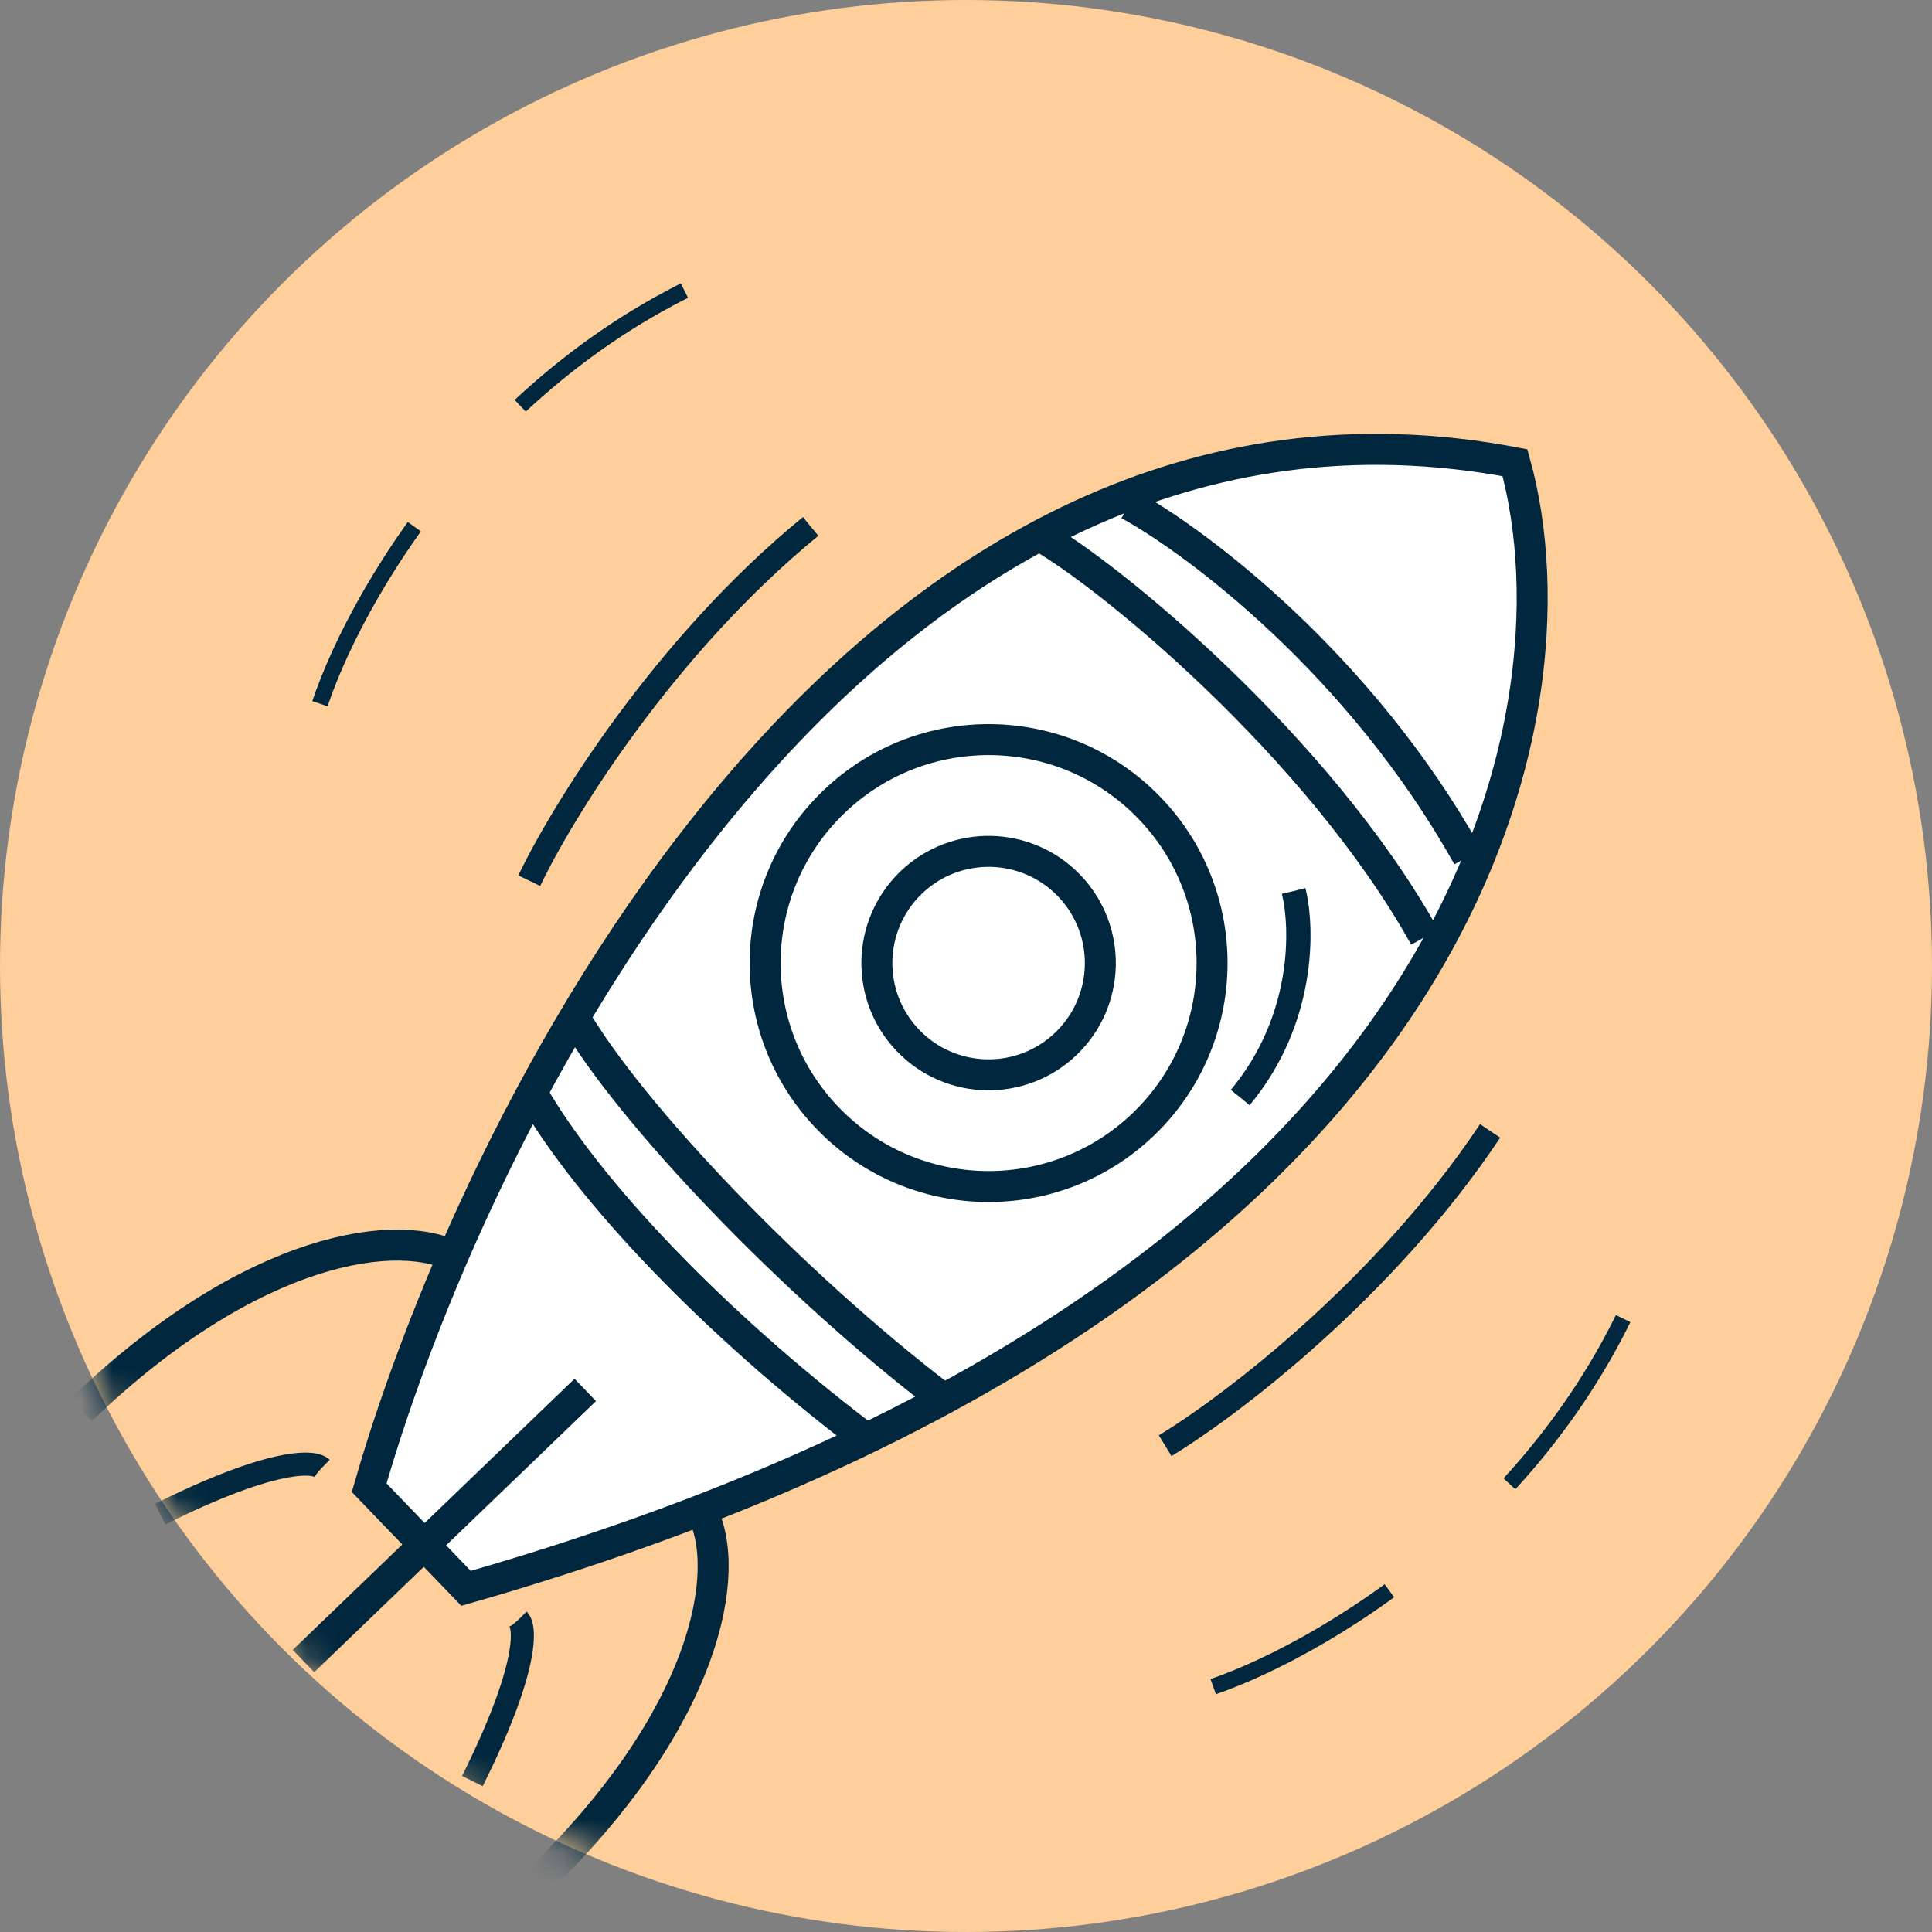 <svg width="60" height="60" viewBox="0 0 60 60" fill="none" xmlns="http://www.w3.org/2000/svg">
<rect x="0" y="0" width="60" height="60" fill="#808080" stroke="none"/>
<circle cx="30" cy="30" r="30" fill="#FECF9A"/>
<mask id="mask0_8010_18296" style="mask-type:alpha" maskUnits="userSpaceOnUse" x="0" y="0" width="60" height="60">
<circle cx="30" cy="30" r="30" fill="#FECF9A"/>
</mask>
<g mask="url(#mask0_8010_18296)">
<path d="M9.936 21.853C11.159 18.212 15.81 10.282 24.631 7.695" stroke="#00273E" stroke-width="0.5" stroke-dasharray="6.25 5"/>
<path d="M37.678 52.38C41.309 51.126 49.199 46.407 51.709 37.564" stroke="#00273E" stroke-width="0.5" stroke-dasharray="6.25 5"/>
<path d="M47.049 14.371C27 10.549 14.973 33.999 11.465 46.202L14.473 49.327C45.812 40.36 49.249 22.287 47.049 14.371Z" fill="white" stroke="#00273E" stroke-width="0.962"/>
<path d="M35.061 15.671C37.186 16.836 42.266 20.656 45.587 26.61" stroke="#00273E" stroke-width="0.962"/>
<path d="M32.218 16.601C34.343 17.767 40.926 23.15 44.247 29.104" stroke="#00273E" stroke-width="0.962"/>
<circle cx="30.702" cy="29.909" r="6.94" transform="rotate(46.105 30.702 29.909)" stroke="#00273E" stroke-width="0.962"/>
<circle cx="30.702" cy="29.91" r="3.47" transform="rotate(46.105 30.702 29.91)" stroke="#00273E" stroke-width="0.962"/>
<path d="M17.787 31.502C19.568 34.603 24.681 39.917 29.215 43.379" stroke="#00273E" stroke-width="0.962"/>
<path d="M16.513 33.931C18.294 37.033 22.204 41.096 26.738 44.558" stroke="#00273E" stroke-width="0.962"/>
<path d="M21.785 46.915C22.771 48.775 21.967 53.361 16.654 58.473" stroke="#00273E" stroke-width="0.962"/>
<path d="M14.267 39.102C12.446 38.044 7.833 38.671 2.519 43.783" stroke="#00273E" stroke-width="0.962"/>
<path d="M18.176 43.166L9.424 51.586" stroke="#00273E" stroke-width="0.962"/>
<path d="M40.175 27.673C40.46 28.804 40.527 31.668 38.517 34.083" stroke="#00273E" stroke-width="0.754" stroke-dasharray="26.02 8.67"/>
<path d="M16.437 27.35C17.444 25.242 20.601 20.092 25.174 16.349" stroke="#00273E" stroke-width="0.754" stroke-dasharray="26.02 8.67"/>
<path d="M36.186 44.897C38.184 43.688 43 40.041 46.276 35.122" stroke="#00273E" stroke-width="0.754" stroke-dasharray="26.02 8.67"/>
<path d="M9.986 45.591C9.747 45.352 8.411 45.305 4.976 47.022" stroke="#00273E" stroke-width="0.716" stroke-dasharray="42.94 14.31"/>
<path d="M16.101 50.302C16.34 50.54 16.387 51.876 14.67 55.312" stroke="#00273E" stroke-width="0.716" stroke-dasharray="42.94 14.31"/>
</g>
</svg>
